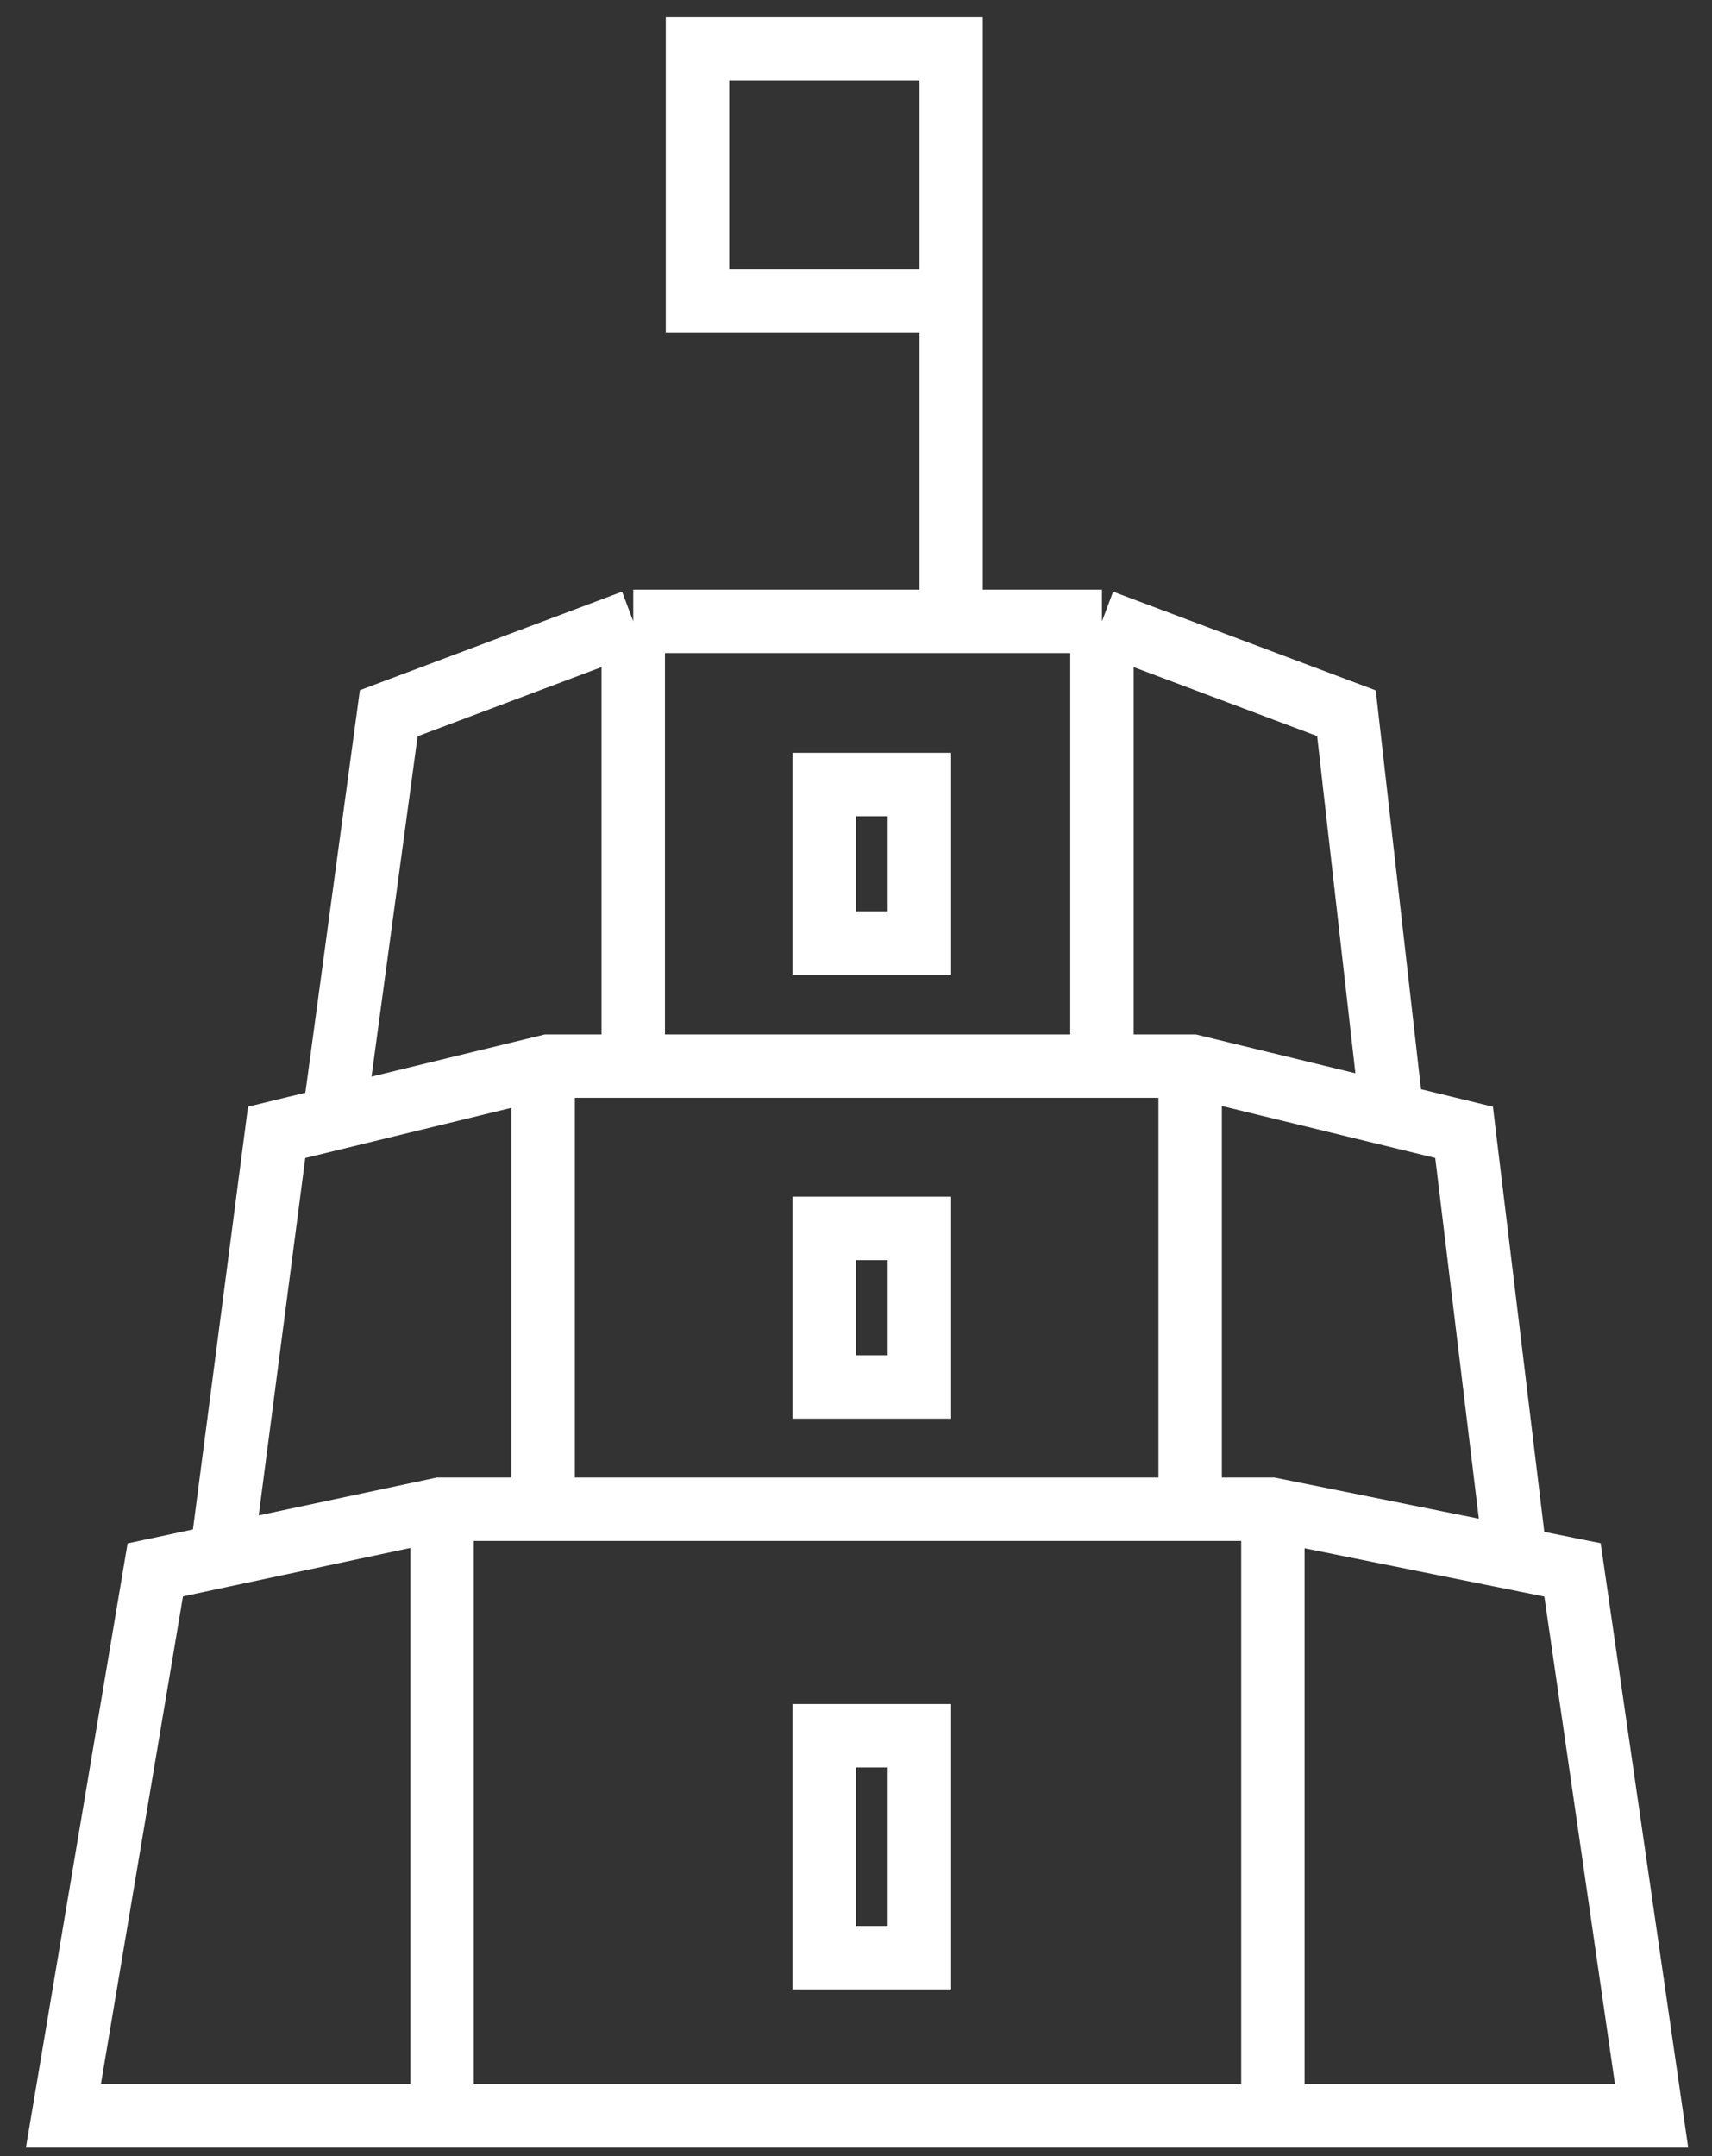 <svg width="27" height="34" viewBox="0 0 27 34" fill="none" xmlns="http://www.w3.org/2000/svg">
<rect x="0" y="0" width="27" height="34" fill="#333333" stroke="none"/>
<path d="M3.493 24.533L2.449 24.756L1 33.365H26.047L24.8 24.756L23.902 24.575M3.493 24.533L6.943 23.799H20.046L23.902 24.575M3.493 24.533L4.363 17.856L8.653 16.812H18.8L23.09 17.856L23.902 24.575" stroke="white"/>
<path d="M5.232 17.886L6.131 11.247L9.987 9.798M9.987 9.798H17.379M9.987 9.798V16.842M17.379 9.798L21.235 11.247L21.988 17.886M17.379 9.798V16.842M8.566 16.842V23.742M18.77 16.842V23.742M20.075 23.742V33.453M6.972 23.742V33.453M13 27.371V30.871H14.5V27.371H13ZM13 19.371V21.871H14.5V19.371H13ZM13 12.371V14.871H14.5V12.371H13Z" stroke="white"/>
<path d="M15 9.772V4.745M15 4.745V0.772H11V4.745H15Z" stroke="white"/>
</svg>
